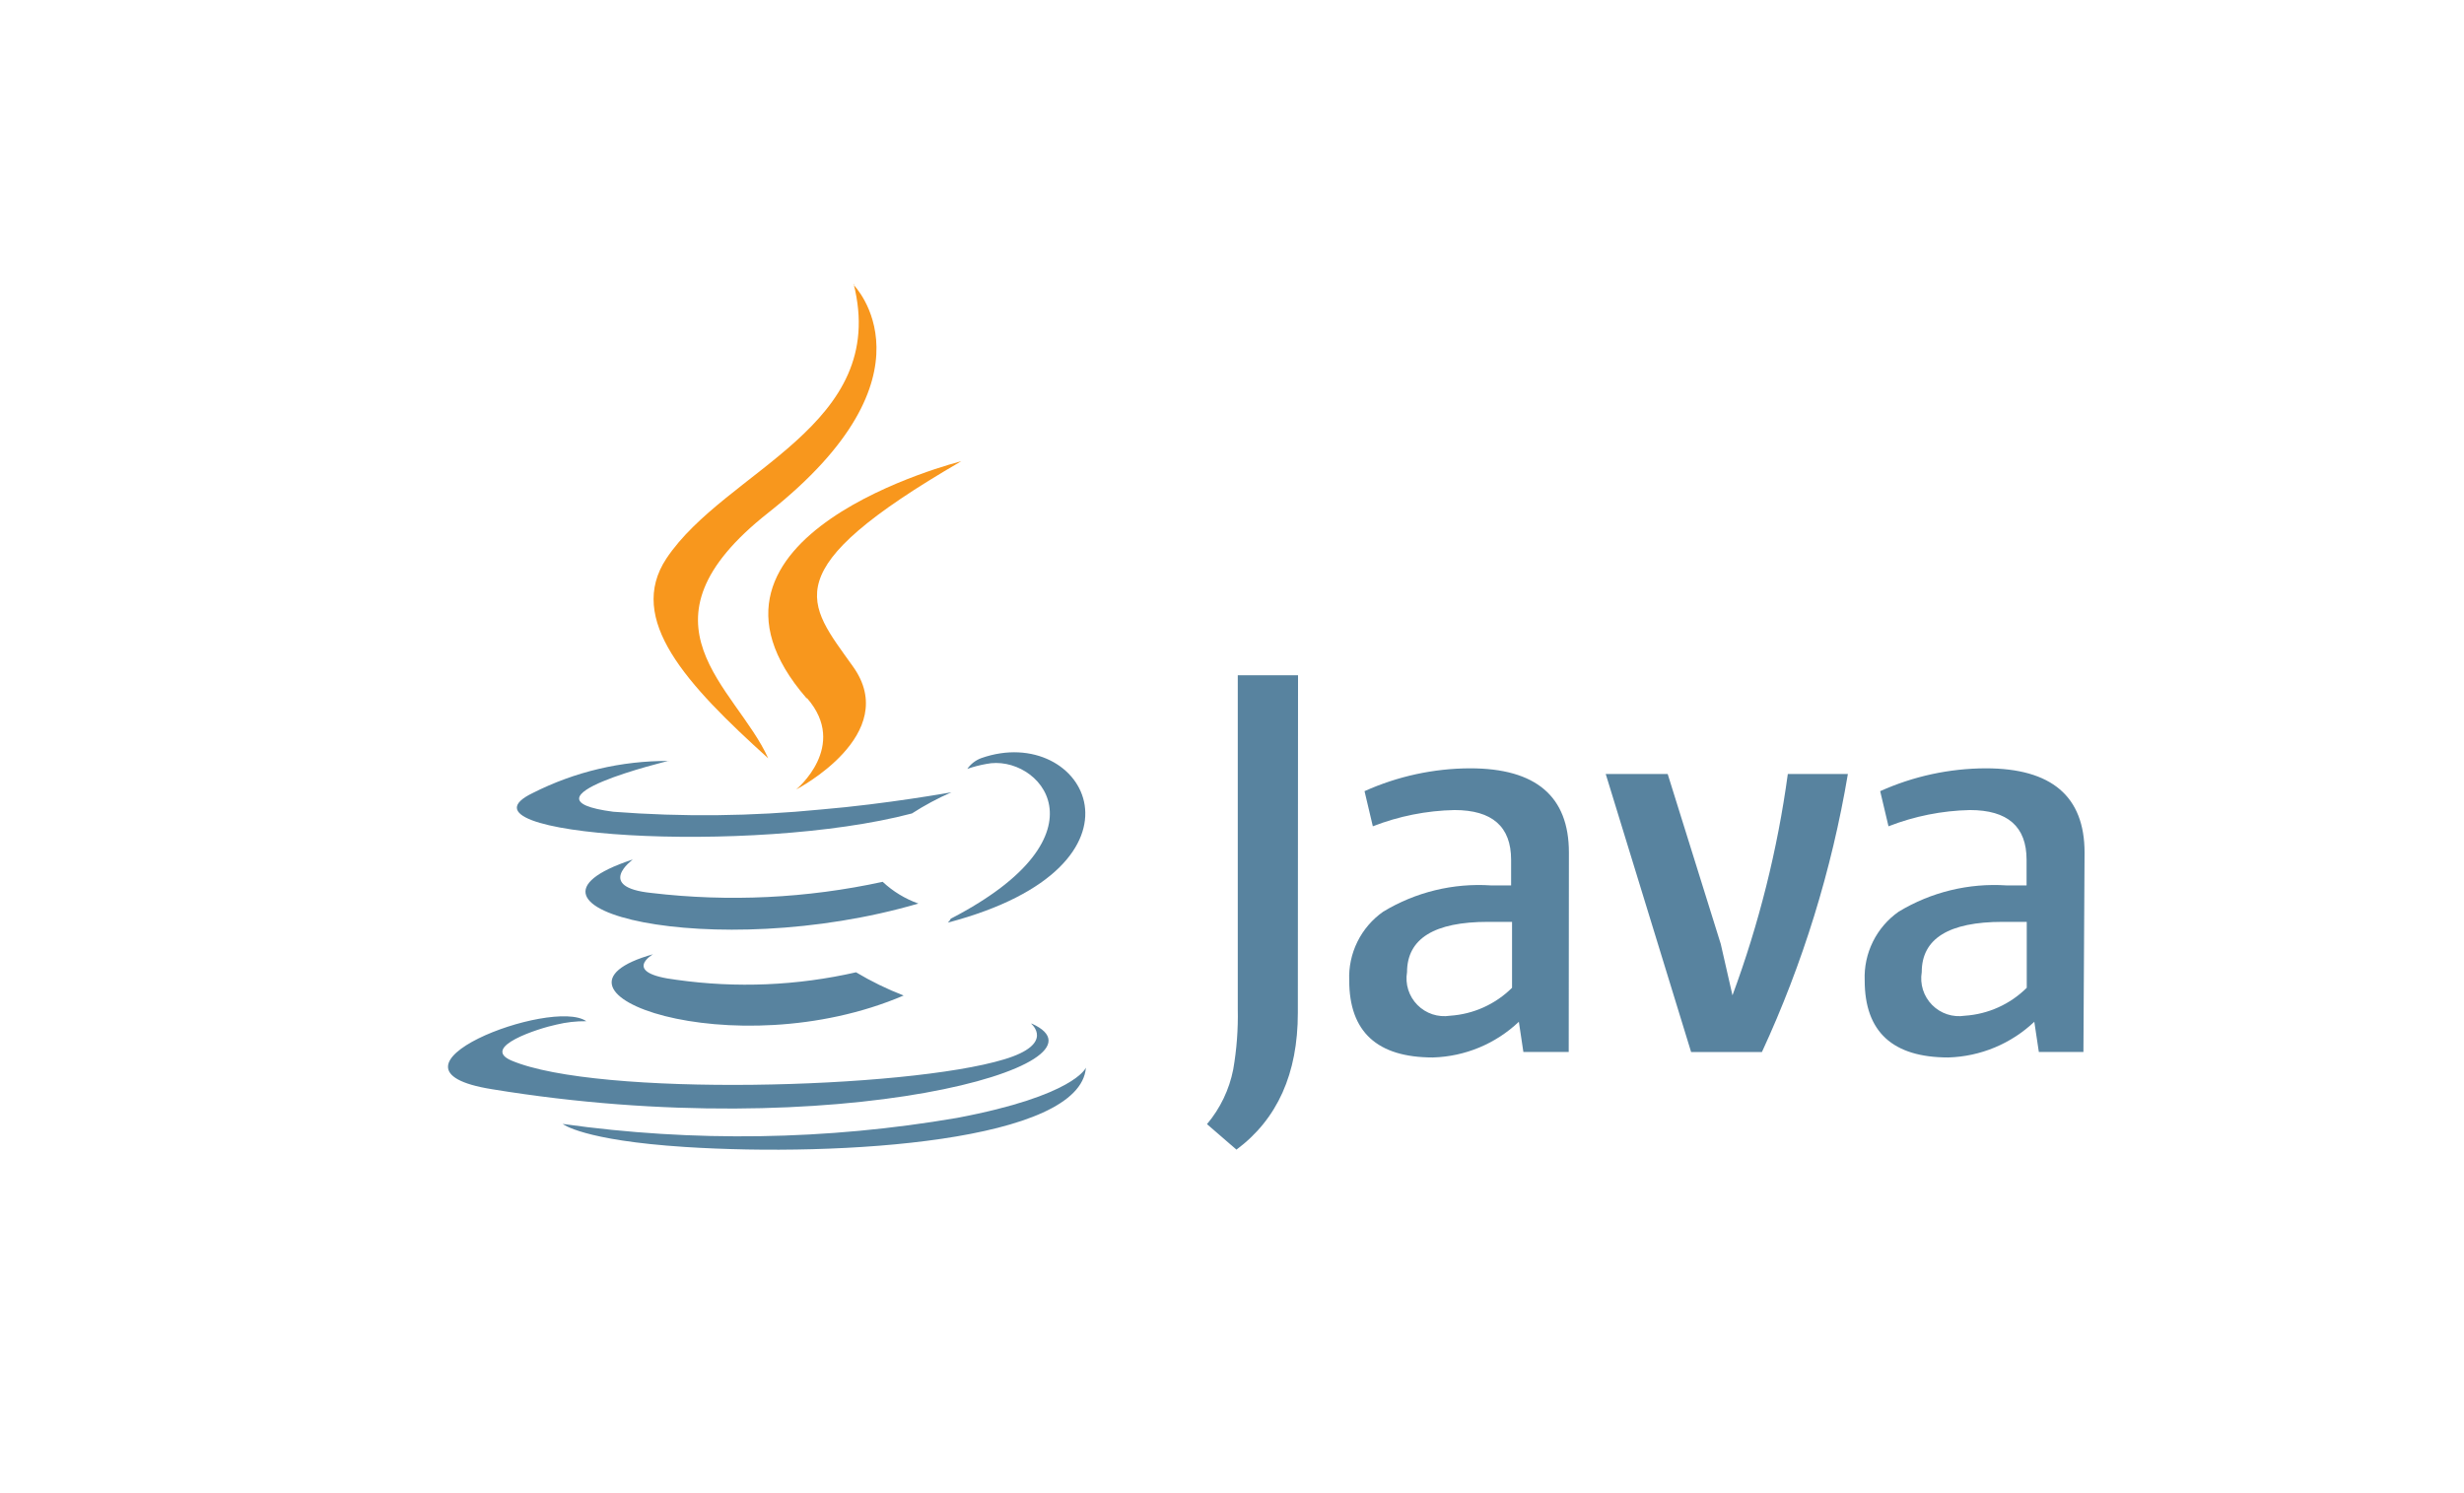 <svg width="165" height="100" viewBox="0 0 165 100" fill="none" xmlns="http://www.w3.org/2000/svg">
<path d="M165 0H0V100H165V0Z" fill="white"/>
<path d="M54.049 46.764C56.844 49.977 53.315 52.873 53.315 52.873C53.315 52.873 60.411 49.205 57.11 44.626C54.074 40.351 51.734 38.226 64.37 30.89C64.37 30.89 44.537 35.848 54.011 46.764" fill="#F8971D"/>
<path d="M57.148 19.063C57.148 19.063 63.168 25.084 51.443 34.343C42.032 41.768 49.293 46.005 51.443 50.786C45.953 45.828 41.931 41.477 44.625 37.404C48.597 31.446 59.589 28.55 57.16 19" fill="#F8971D"/>
<path d="M86.909 67.837C86.909 71.901 85.539 74.954 82.798 76.994L80.825 75.287C81.713 74.233 82.319 72.971 82.583 71.618C82.814 70.286 82.916 68.935 82.887 67.584V45.221H86.922L86.909 67.837Z" fill="#58839F"/>
<path d="M105.048 70.454H102.012L101.709 68.43C100.151 69.909 98.101 70.761 95.954 70.821C92.218 70.821 90.35 69.101 90.35 65.66C90.313 64.764 90.502 63.872 90.9 63.067C91.298 62.263 91.892 61.571 92.627 61.056C94.793 59.745 97.31 59.132 99.837 59.298H101.19V57.578C101.19 55.36 99.925 54.251 97.396 54.251C95.525 54.29 93.675 54.659 91.931 55.339L91.375 52.986C93.598 51.985 96.007 51.464 98.445 51.456C102.856 51.456 105.061 53.337 105.061 57.097L105.048 70.454ZM101.253 66.154V61.739H99.647C96.038 61.739 94.229 62.861 94.221 65.104C94.154 65.499 94.182 65.905 94.302 66.287C94.423 66.67 94.633 67.018 94.915 67.303C95.196 67.589 95.542 67.803 95.922 67.929C96.303 68.054 96.709 68.088 97.105 68.026C98.668 67.922 100.141 67.257 101.253 66.154Z" fill="#58839F"/>
<path d="M123.742 51.836C122.66 58.27 120.725 64.532 117.987 70.455H113.244L107.526 51.836H111.675L115.229 63.22L116.014 66.66C117.788 61.869 119.031 56.898 119.72 51.836H123.742Z" fill="#58839F"/>
<path d="M139.515 70.454H136.53L136.226 68.43C134.667 69.907 132.618 70.758 130.471 70.821C126.736 70.821 124.868 69.101 124.868 65.66C124.831 64.764 125.02 63.872 125.418 63.067C125.816 62.263 126.409 61.571 127.145 61.056C129.315 59.744 131.836 59.13 134.367 59.298H135.708V57.578C135.708 55.36 134.443 54.251 131.913 54.251C130.046 54.292 128.201 54.66 126.462 55.339L125.905 52.986C128.128 51.985 130.537 51.464 132.976 51.456C137.386 51.456 139.591 53.337 139.591 57.097L139.515 70.454ZM135.72 66.154V61.739H134.114C130.497 61.739 128.688 62.861 128.688 65.104C128.621 65.499 128.649 65.905 128.769 66.287C128.89 66.67 129.1 67.018 129.382 67.303C129.663 67.589 130.009 67.803 130.389 67.929C130.77 68.054 131.175 68.088 131.572 68.026C133.135 67.923 134.609 67.258 135.72 66.154Z" fill="#58839F"/>
<path d="M43.74 63.902C43.74 63.902 41.526 65.167 45.321 65.623C49.319 66.186 53.387 66.014 57.324 65.117C58.34 65.725 59.407 66.246 60.512 66.672C49.128 71.542 34.835 66.394 43.752 63.902" fill="#58839F"/>
<path d="M42.361 57.578C42.361 57.578 39.832 59.412 43.626 59.804C48.793 60.416 54.025 60.163 59.108 59.058C59.797 59.702 60.611 60.197 61.499 60.513C47.788 64.522 32.508 60.829 42.324 57.578" fill="#58839F"/>
<path d="M69.049 68.557C69.049 68.557 70.694 69.911 67.241 70.948C60.689 72.934 39.995 73.478 34.24 71.024C32.166 70.126 36.049 68.873 37.263 68.62C37.918 68.462 38.589 68.385 39.262 68.393C36.96 66.774 24.4 71.58 32.938 72.946C56.059 76.741 75.096 71.264 69.1 68.557" fill="#58839F"/>
<path d="M44.802 50.95C44.802 50.95 34.265 53.48 41.07 54.365C45.704 54.722 50.359 54.671 54.984 54.214C59.348 53.847 63.711 53.062 63.711 53.062C62.793 53.462 61.909 53.936 61.068 54.479C50.38 57.3 29.712 55.984 35.669 53.113C38.495 51.681 41.621 50.944 44.789 50.963" fill="#58839F"/>
<path d="M63.699 61.511C74.565 55.87 69.543 50.431 66.039 51.165C65.61 51.241 65.187 51.351 64.775 51.494C65.006 51.164 65.333 50.913 65.71 50.773C72.655 48.332 77.98 57.97 63.472 61.79C63.561 61.707 63.634 61.608 63.687 61.499" fill="#58839F"/>
<path d="M45.877 76.816C56.312 77.487 72.338 76.45 72.717 71.504C72.717 71.504 71.984 73.376 64.091 74.868C55.361 76.366 46.452 76.503 37.681 75.273C37.681 75.273 39.009 76.374 45.877 76.816Z" fill="#58839F"/>
</svg>

